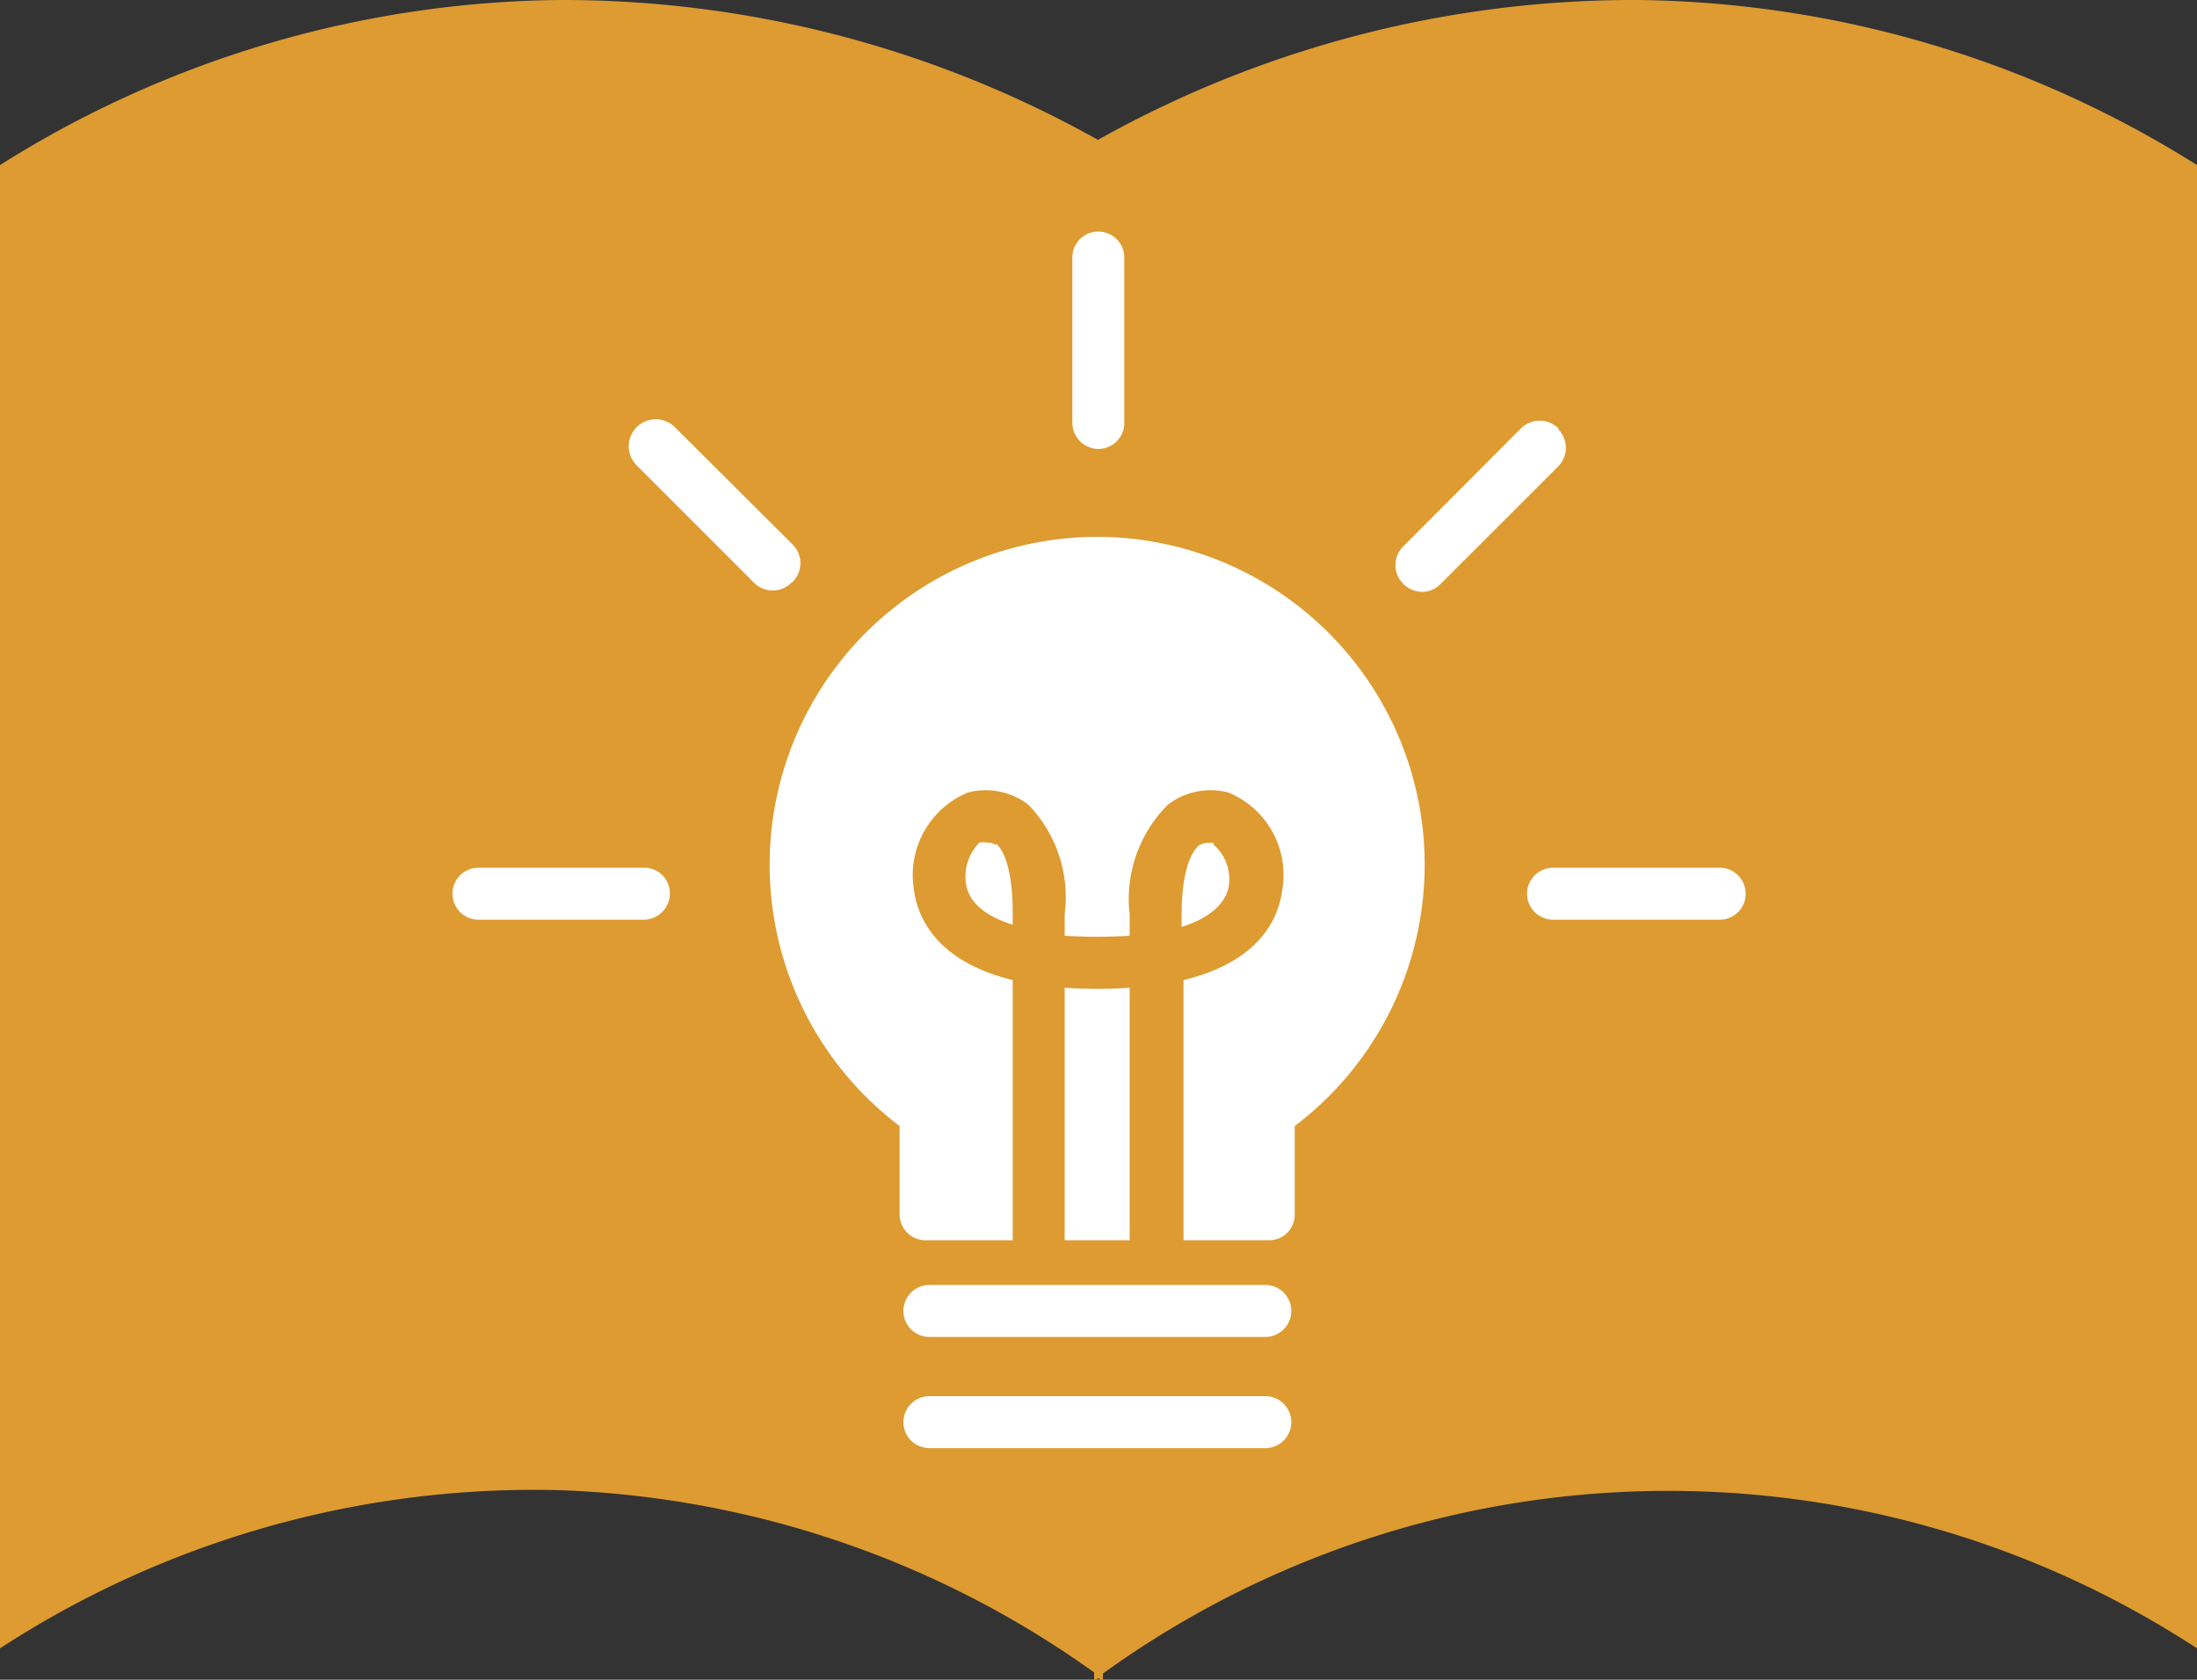 <svg xmlns="http://www.w3.org/2000/svg" viewBox="0 0 57.49 43.96"><rect x="0" y="0" width="57.49" height="43.96" fill="#333333" stroke="none"/><defs><style>.cls-1{fill:#dd9b31;}.cls-2{fill:#fff;}</style></defs><g id="レイヤー_2" data-name="レイヤー 2"><g id="文字"><path class="cls-1" d="M42.86,0A28.7,28.7,0,0,0,28.73,3.66,28.65,28.65,0,0,0,14.63,0,27.94,27.94,0,0,0,0,4.32V43.14A25.61,25.61,0,0,1,14.63,39a25.52,25.52,0,0,1,14,4.77V44l.11-.08.12.08V43.8a25.28,25.28,0,0,1,28.63-.66V4.32A28,28,0,0,0,42.86,0"/><path class="cls-2" d="M28.74,11.75a.68.68,0,0,0,.68-.68V6.74a.68.68,0,1,0-1.36,0v4.33a.69.69,0,0,0,.68.68"/><path class="cls-2" d="M45,22.71H40.64a.68.68,0,0,0,0,1.36H45a.68.68,0,0,0,0-1.36"/><path class="cls-2" d="M40.79,11.22a.7.7,0,0,0-1,0l-3.06,3.07a.69.69,0,0,0,0,1,.71.71,0,0,0,.48.2.67.67,0,0,0,.48-.2l3.07-3.07a.69.69,0,0,0,0-1"/><path class="cls-2" d="M16.85,22.71H12.52a.68.68,0,1,0,0,1.36h4.33a.69.69,0,0,0,.68-.68.67.67,0,0,0-.68-.68"/><path class="cls-2" d="M20.73,15.24a.69.69,0,0,0,0-1l-3.07-3.06a.68.68,0,1,0-1,1l3.06,3.06a.69.69,0,0,0,1,0"/><path class="cls-2" d="M33.11,33.63H24.32a.68.68,0,0,0,0,1.36h8.79a.68.68,0,0,0,0-1.36"/><path class="cls-2" d="M33.11,36.54H24.32a.68.68,0,0,0,0,1.36h8.79a.68.68,0,0,0,0-1.36"/><path class="cls-2" d="M27.86,25.85v6.61h1.7V25.85a12.06,12.06,0,0,1-1.7,0"/><path class="cls-2" d="M26.06,22.12a.39.39,0,0,0-.24-.07.68.68,0,0,0-.19,0,1.27,1.27,0,0,0-.34,1.15c.1.45.53.79,1.21,1v-.31c0-1.35-.33-1.73-.44-1.81"/><path class="cls-2" d="M31.76,22.06l-.15,0a.39.39,0,0,0-.25.08c-.1.09-.44.46-.44,1.81v.31c.69-.22,1.11-.57,1.22-1a1.19,1.19,0,0,0-.38-1.15"/><path class="cls-2" d="M28.71,14.05a8.58,8.58,0,0,0-5.17,15.42v2.31a.68.68,0,0,0,.68.68H26.5V25.65c-2-.49-2.5-1.64-2.59-2.4a2.34,2.34,0,0,1,1.42-2.51,1.84,1.84,0,0,1,1.58.32,3.49,3.49,0,0,1,.95,2.87v.56a13.78,13.78,0,0,0,1.7,0v-.56a3.49,3.49,0,0,1,1-2.87,1.84,1.84,0,0,1,1.58-.32,2.33,2.33,0,0,1,1.42,2.51c-.09.76-.57,1.91-2.59,2.4v6.81H33.2a.67.67,0,0,0,.68-.68V29.47a8.58,8.58,0,0,0-5.17-15.42"/></g></g></svg>